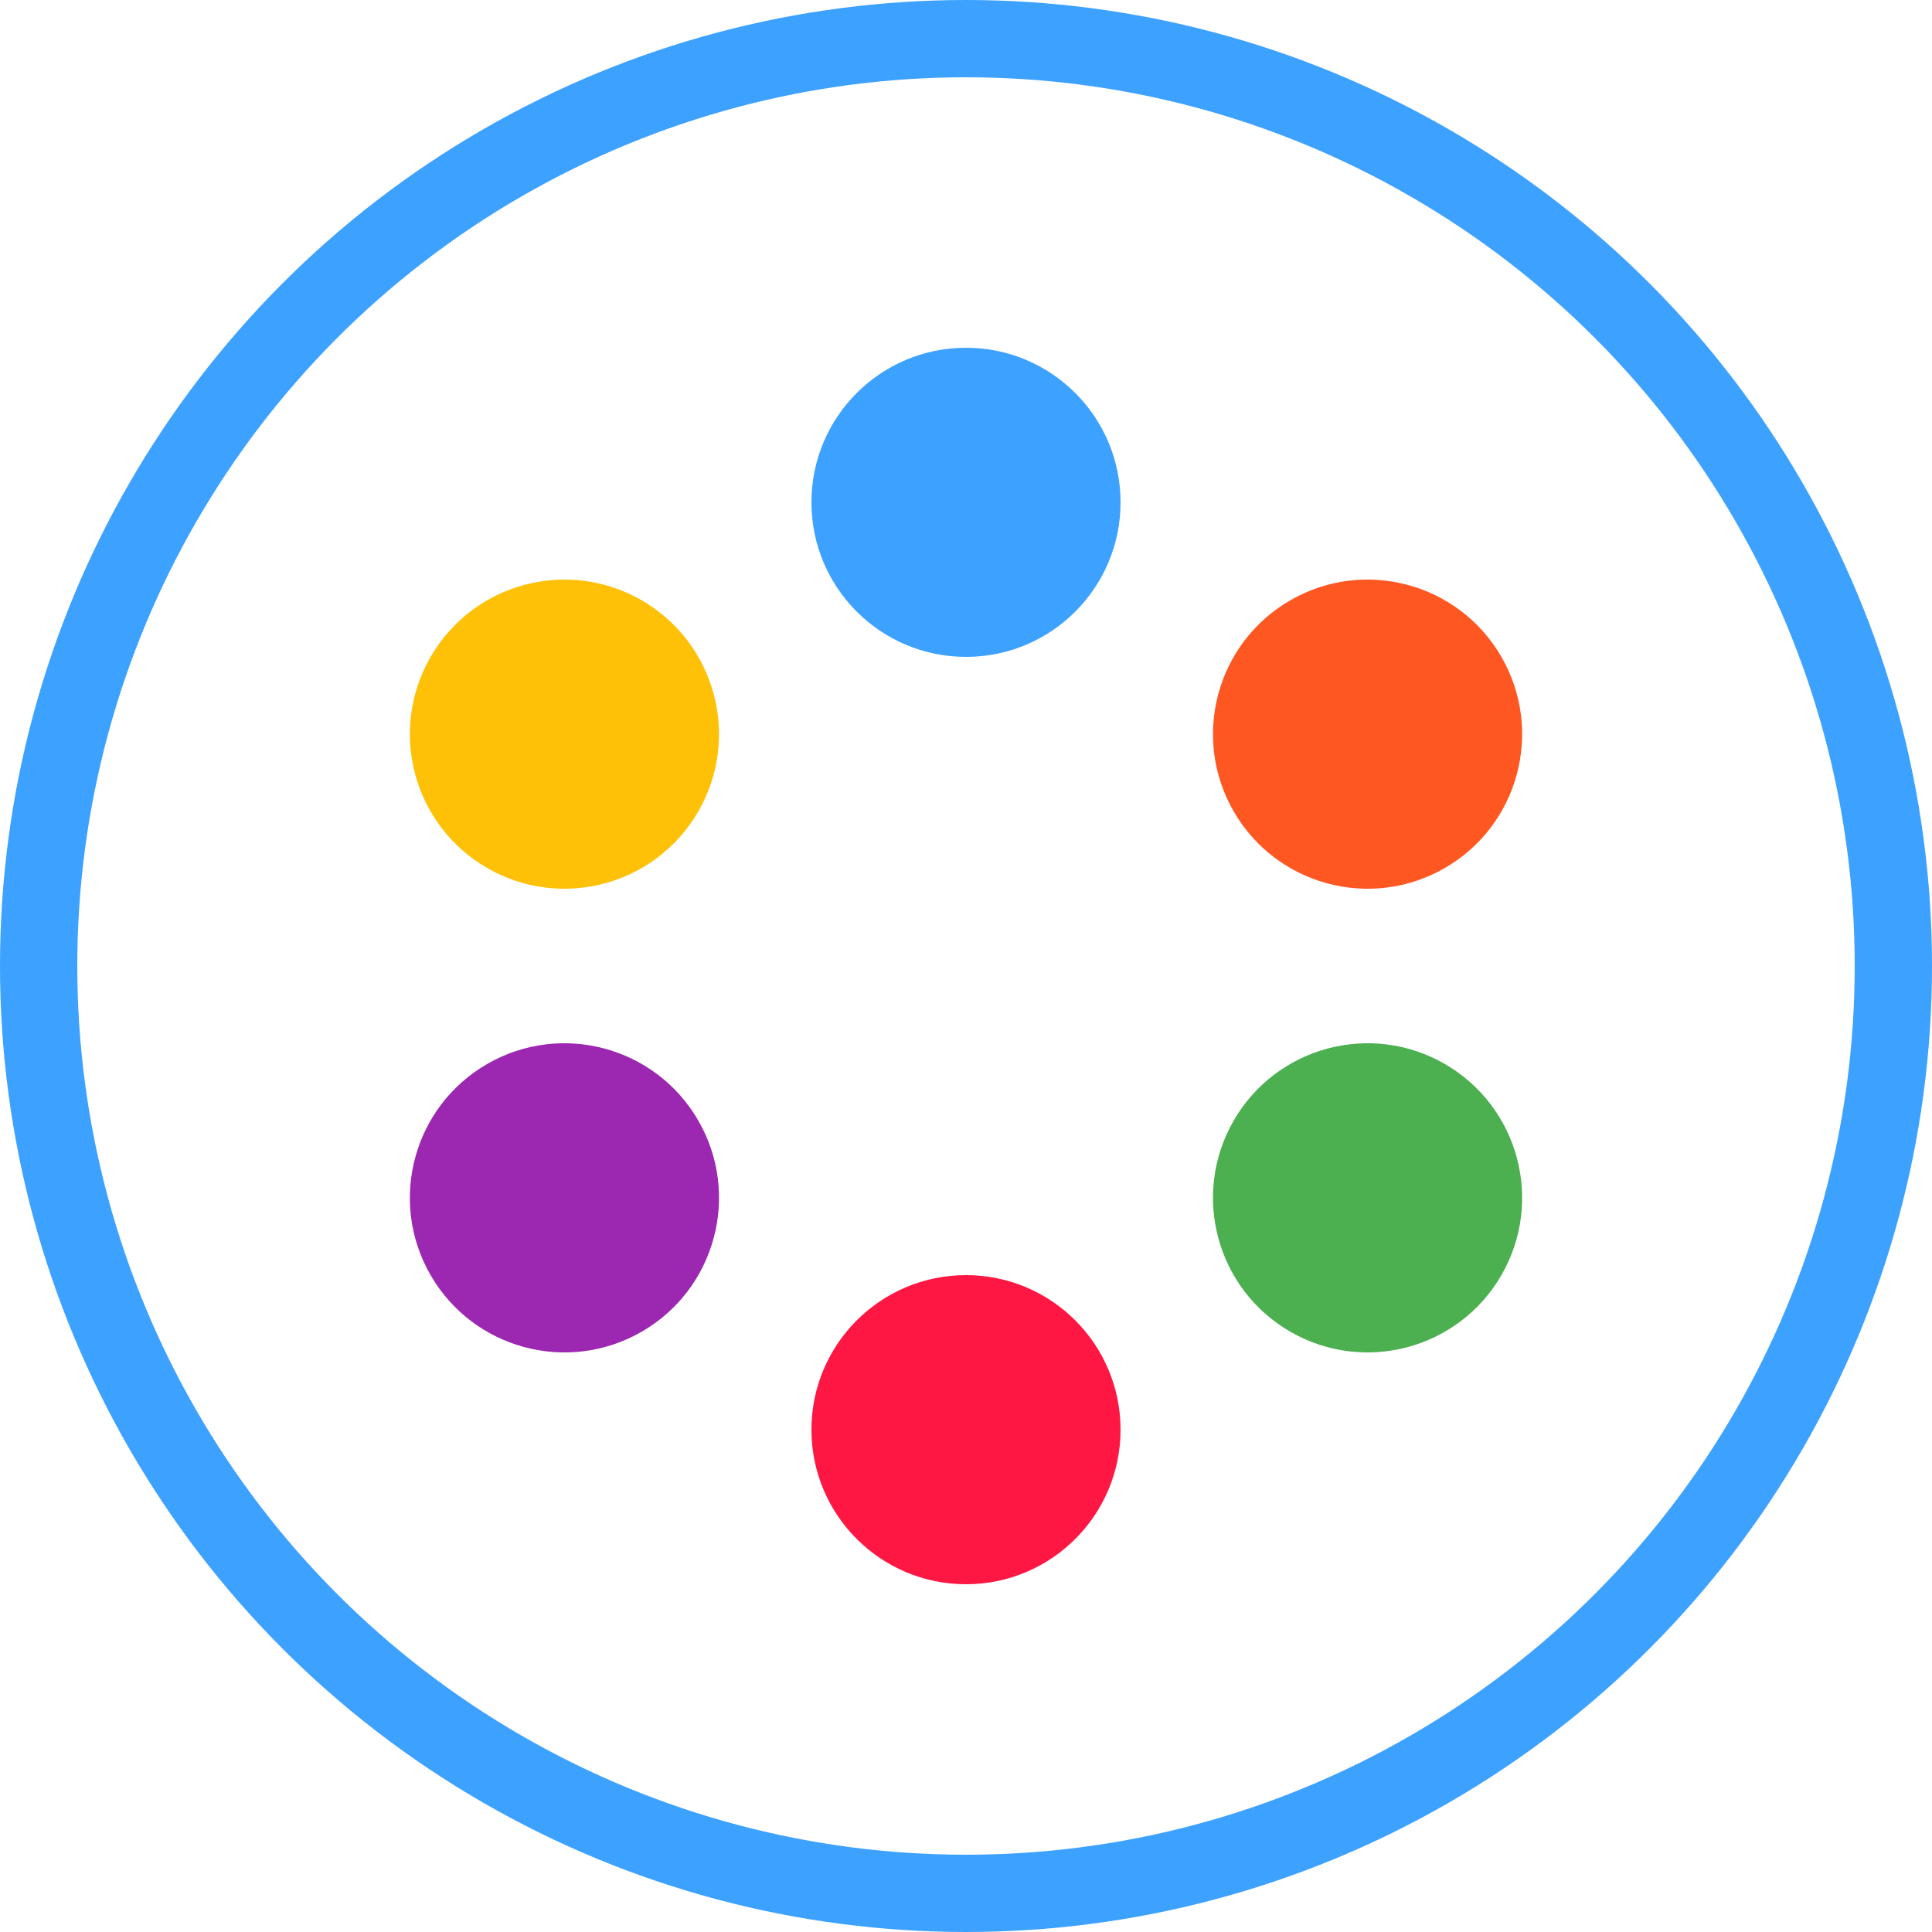 <svg xmlns="http://www.w3.org/2000/svg" viewBox="0 0 500 500">
  <circle cx="250" cy="250" r="240" fill="none" stroke="#3DA1FF" stroke-width="20"/>
  <g transform="translate(250 250)">
    <g transform="rotate(0)">
      <circle cx="0" cy="-120" r="40" fill="#3DA1FF"/>
    </g>
    <g transform="rotate(60)">
      <circle cx="0" cy="-120" r="40" fill="#FF5722"/>
    </g>
    <g transform="rotate(120)">
      <circle cx="0" cy="-120" r="40" fill="#4CAF50"/>
    </g>
    <g transform="rotate(180)">
      <circle cx="0" cy="-120" r="40" fill="#FF1744"/>
    </g>
    <g transform="rotate(240)">
      <circle cx="0" cy="-120" r="40" fill="#9C27B0"/>
    </g>
    <g transform="rotate(300)">
      <circle cx="0" cy="-120" r="40" fill="#FFC107"/>
    </g>
  </g>
</svg>